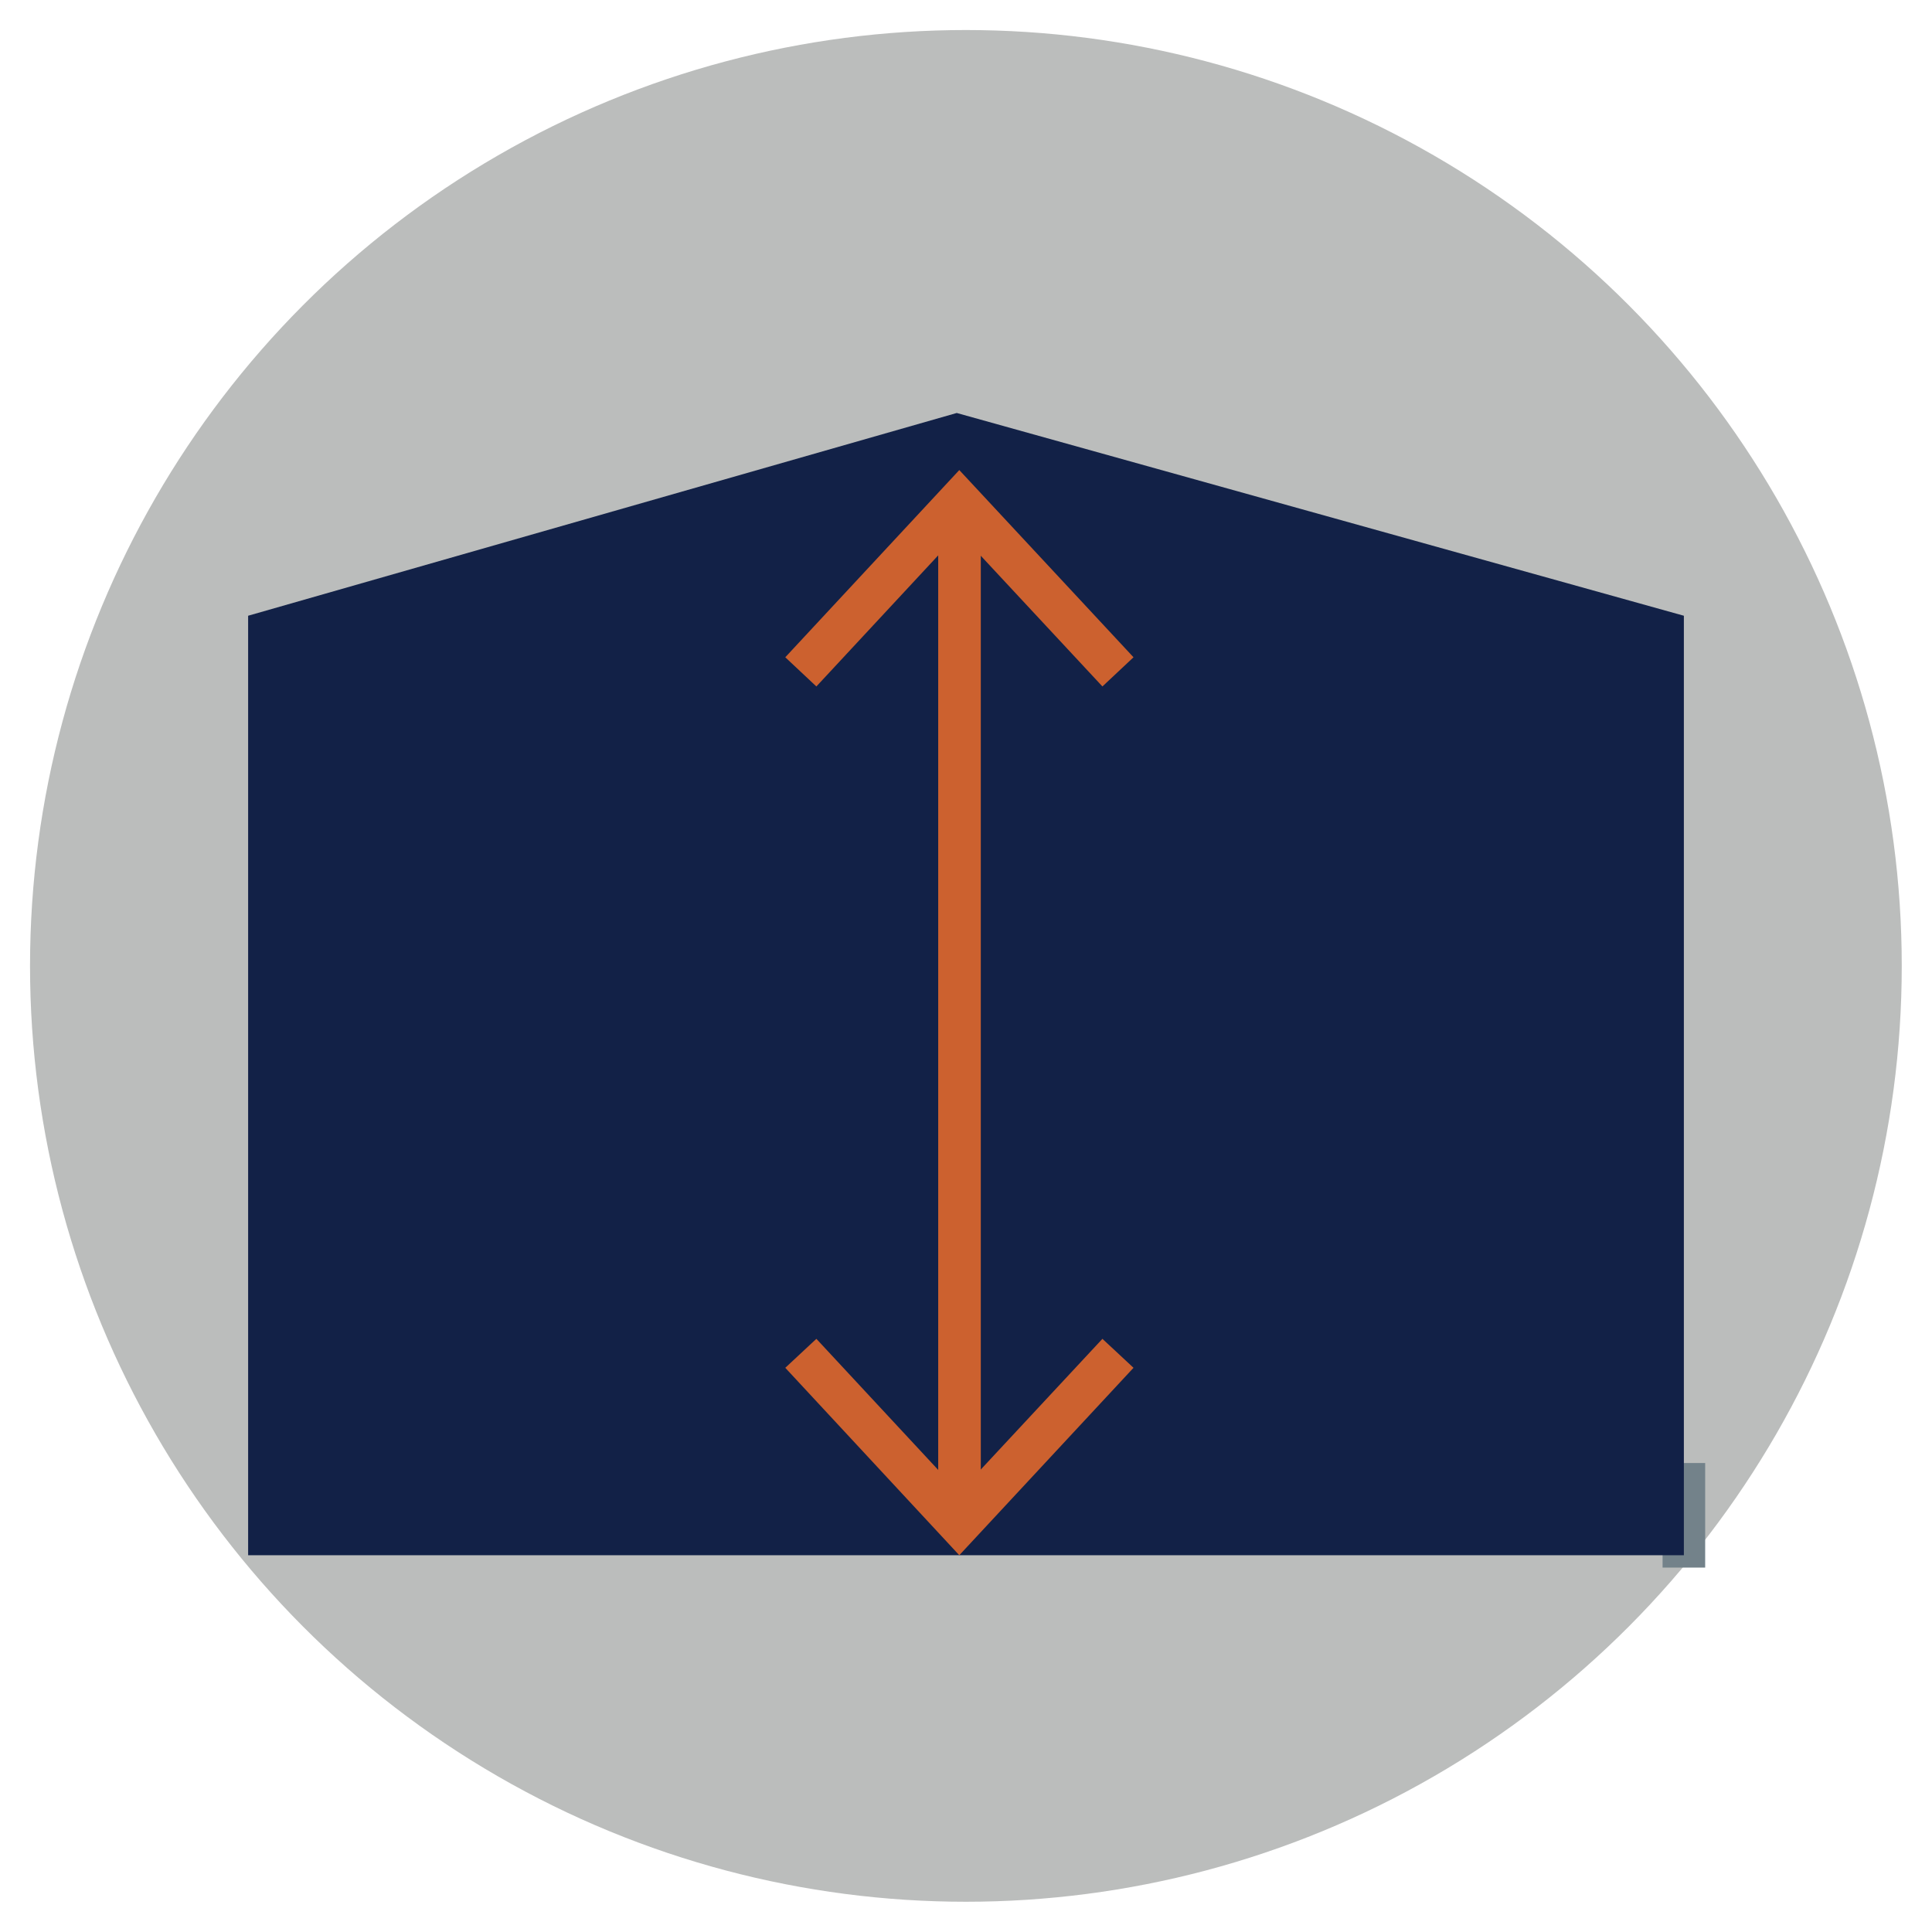 <?xml version="1.0" encoding="UTF-8"?><svg xmlns="http://www.w3.org/2000/svg" viewBox="0 0 90.71 90.71"><defs><style>.cls-1{fill:#cc612f;}.cls-2{stroke:#cc612f;}.cls-2,.cls-3{fill:none;stroke-linejoin:round;stroke-width:2px;}.cls-3{stroke:#73828a;}.cls-4{fill:#bbbdbc;}.cls-5{fill:#122147;}</style></defs><g id="Layer_3"><circle class="cls-4" cx="45.35" cy="45.35" r="43.94"/></g><g id="Icons"><line class="cls-3" x1="79.06" y1="68.69" x2="79.06" y2="73.6"/><polygon class="cls-5" points="79.06 73.02 11.65 73.02 11.65 28.91 44.92 19.39 79.06 28.91 79.06 73.02"/><line class="cls-2" x1="45.05" y1="24.24" x2="45.05" y2="70.85"/><polygon class="cls-1" points="36.87 30.86 38.33 32.23 45.04 25.01 51.76 32.23 53.22 30.86 45.04 22.07 36.87 30.86"/><polygon class="cls-1" points="36.87 64.22 38.33 62.86 45.04 70.08 51.76 62.86 53.22 64.22 45.04 73.02 36.87 64.22"/></g></svg>